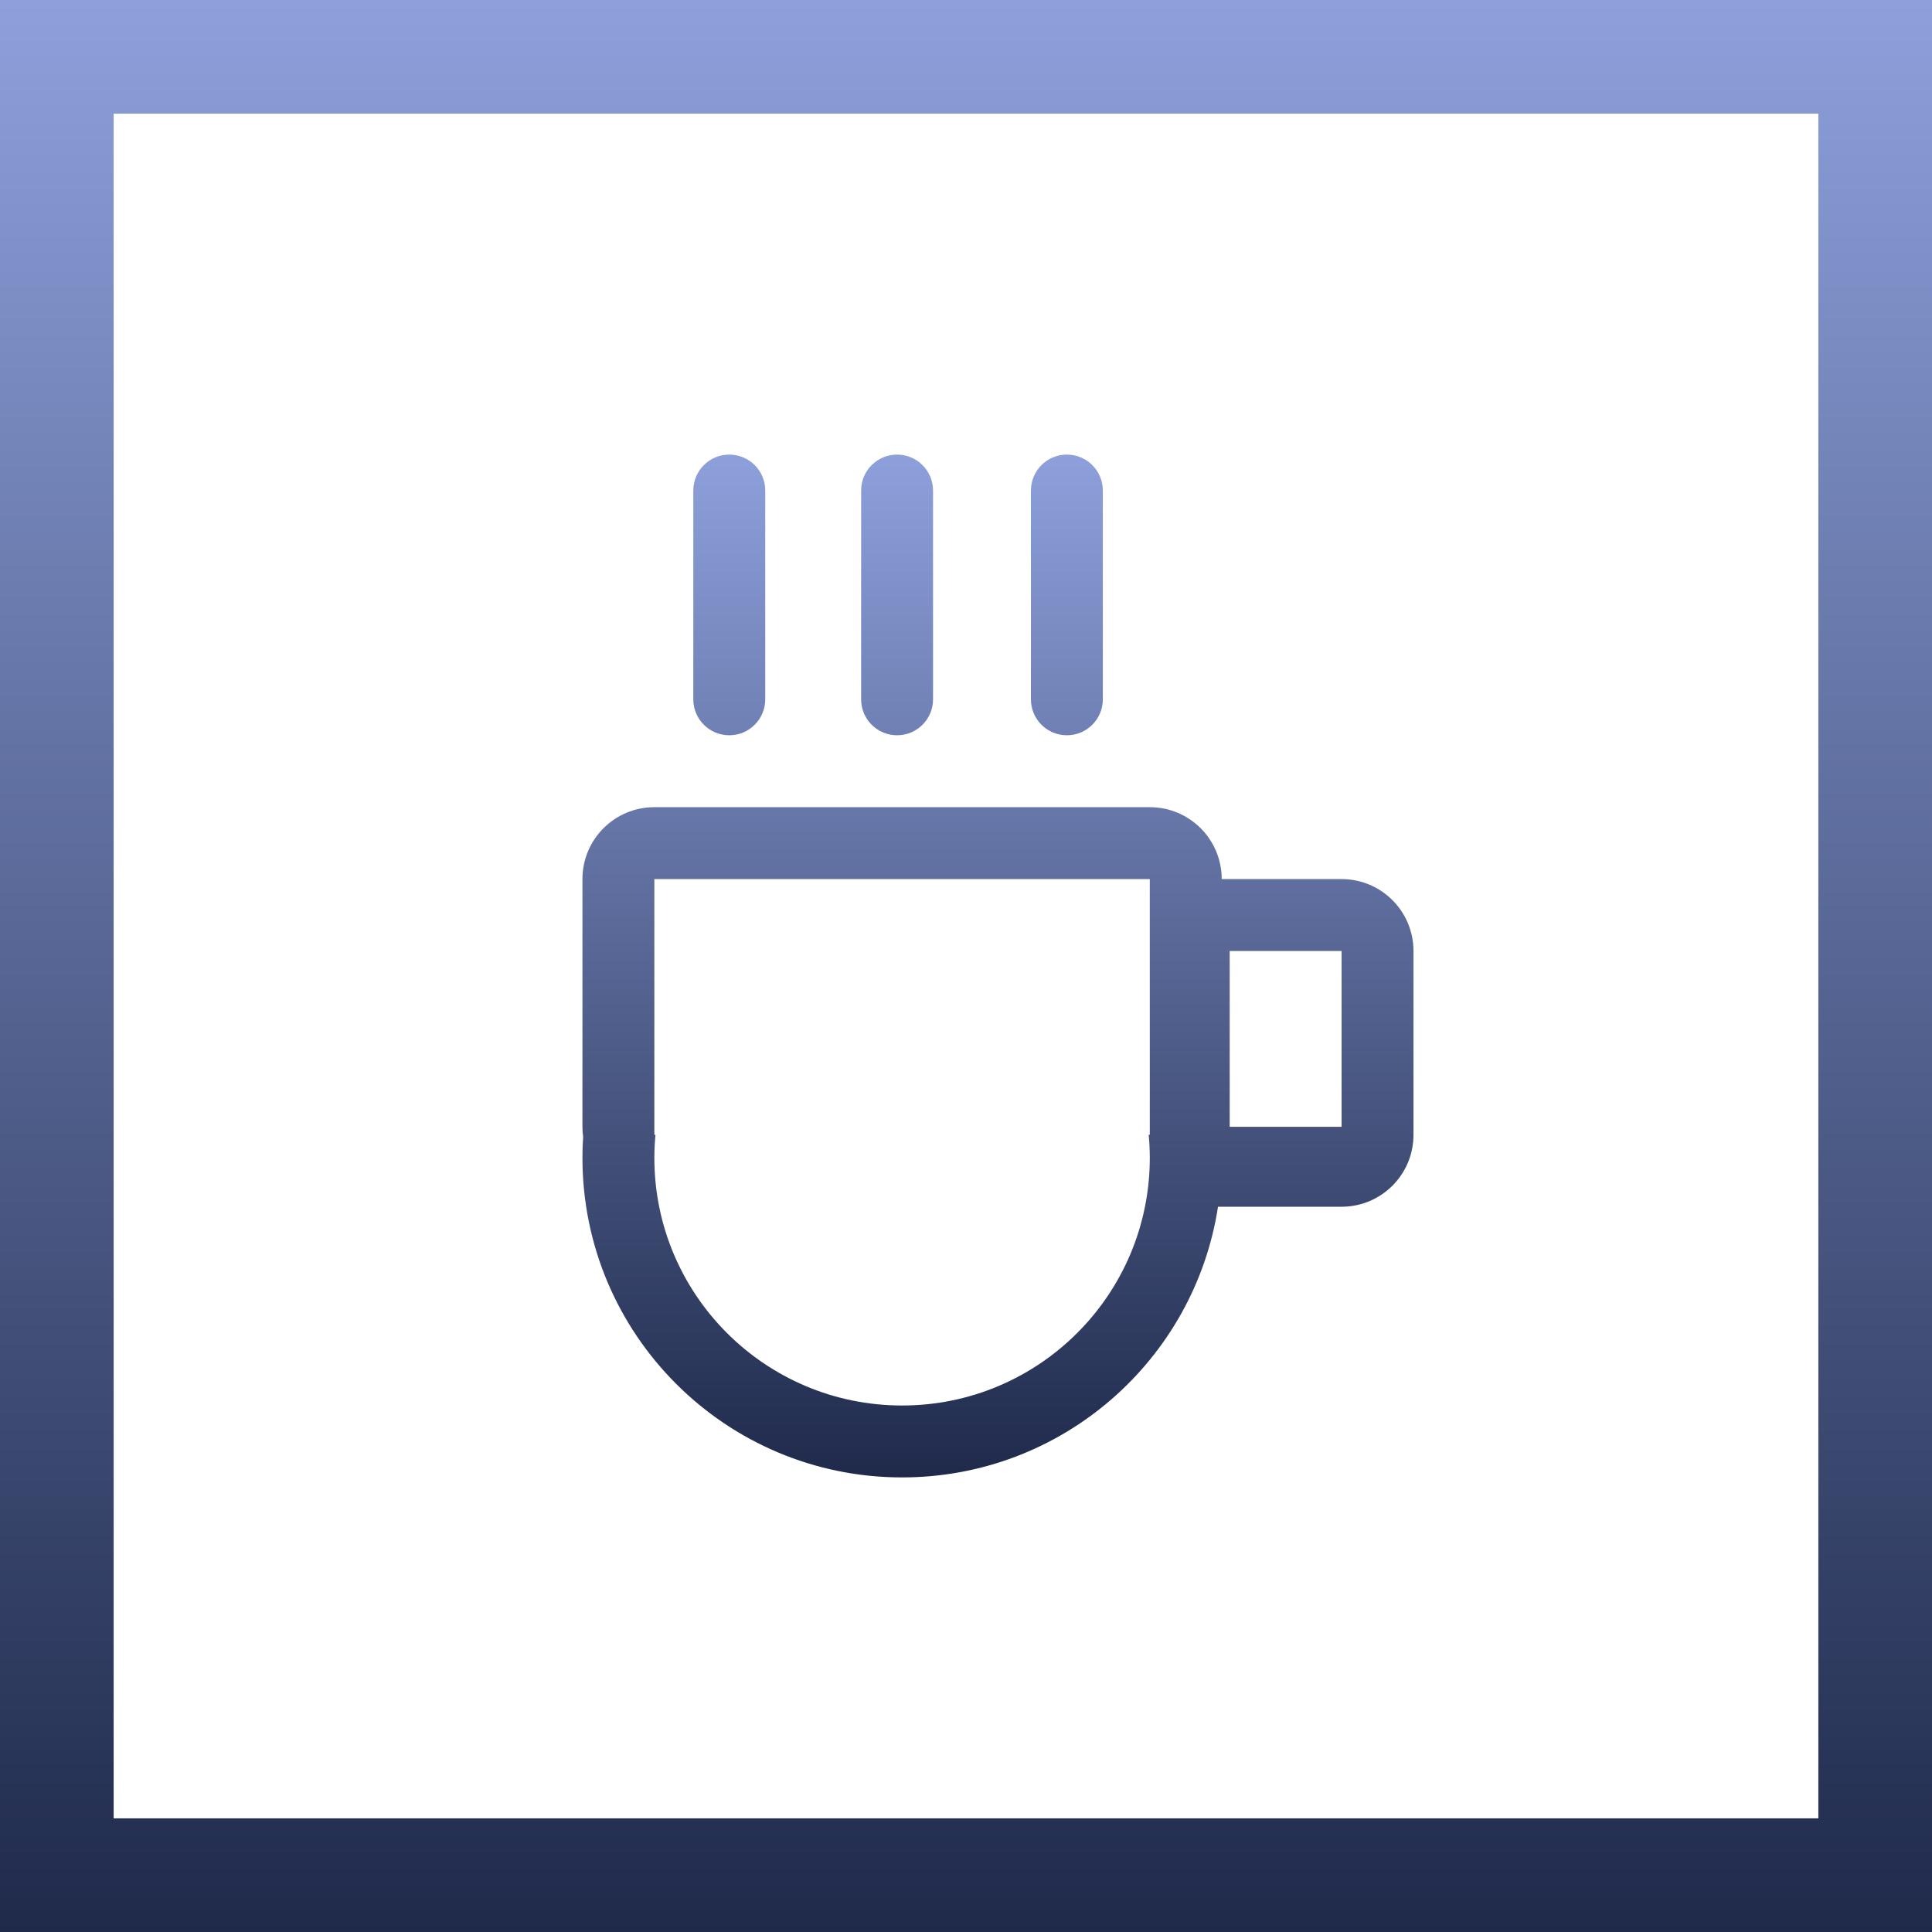 <?xml version="1.0" encoding="UTF-8"?> <svg xmlns="http://www.w3.org/2000/svg" width="68" height="68" viewBox="0 0 68 68" fill="none"><rect x="2" y="2" width="64" height="64" stroke="url(#paint0_linear_1_2015)" stroke-width="4"></rect><path d="M25.668 25.879C26.368 25.879 26.934 25.313 26.934 24.613V17.266C26.934 16.566 26.368 16 25.668 16C24.968 16 24.402 16.566 24.402 17.266V24.613C24.402 25.313 24.968 25.879 25.668 25.879ZM47.219 30.941H43C43 29.542 41.868 28.41 40.469 28.41H23.031C21.632 28.41 20.5 29.542 20.5 30.941V39.66C20.5 39.78 20.507 39.896 20.525 40.008C20.507 40.254 20.5 40.5 20.5 40.75C20.5 46.962 25.538 52 31.75 52C37.379 52 42.04 47.869 42.87 42.473H47.219C48.618 42.473 49.75 41.341 49.75 39.941V33.473C49.75 32.073 48.618 30.941 47.219 30.941ZM40.469 39.941H40.43C40.455 40.209 40.469 40.476 40.469 40.75C40.469 45.566 36.566 49.469 31.75 49.469C26.934 49.469 23.031 45.566 23.031 40.75C23.031 40.476 23.045 40.209 23.07 39.941H23.031V30.941H40.469V39.941ZM47.219 39.66H43.281V33.473H47.219V39.66ZM37.551 25.879C38.25 25.879 38.816 25.313 38.816 24.613V17.266C38.816 16.566 38.25 16 37.551 16C36.851 16 36.285 16.566 36.285 17.266V24.613C36.285 25.313 36.851 25.879 37.551 25.879ZM31.574 25.879C32.274 25.879 32.84 25.313 32.84 24.613V17.266C32.84 16.566 32.274 16 31.574 16C30.875 16 30.309 16.566 30.309 17.266V24.613C30.309 25.313 30.875 25.879 31.574 25.879Z" fill="url(#paint1_linear_1_2015)"></path><defs><linearGradient id="paint0_linear_1_2015" x1="34" y1="0" x2="34" y2="68" gradientUnits="userSpaceOnUse"><stop stop-color="#8DA0DB"></stop><stop offset="1" stop-color="#1F2A4B"></stop></linearGradient><linearGradient id="paint1_linear_1_2015" x1="35.125" y1="16" x2="35.125" y2="52" gradientUnits="userSpaceOnUse"><stop stop-color="#8DA0DB"></stop><stop offset="1" stop-color="#1F2A4B"></stop></linearGradient></defs></svg> 